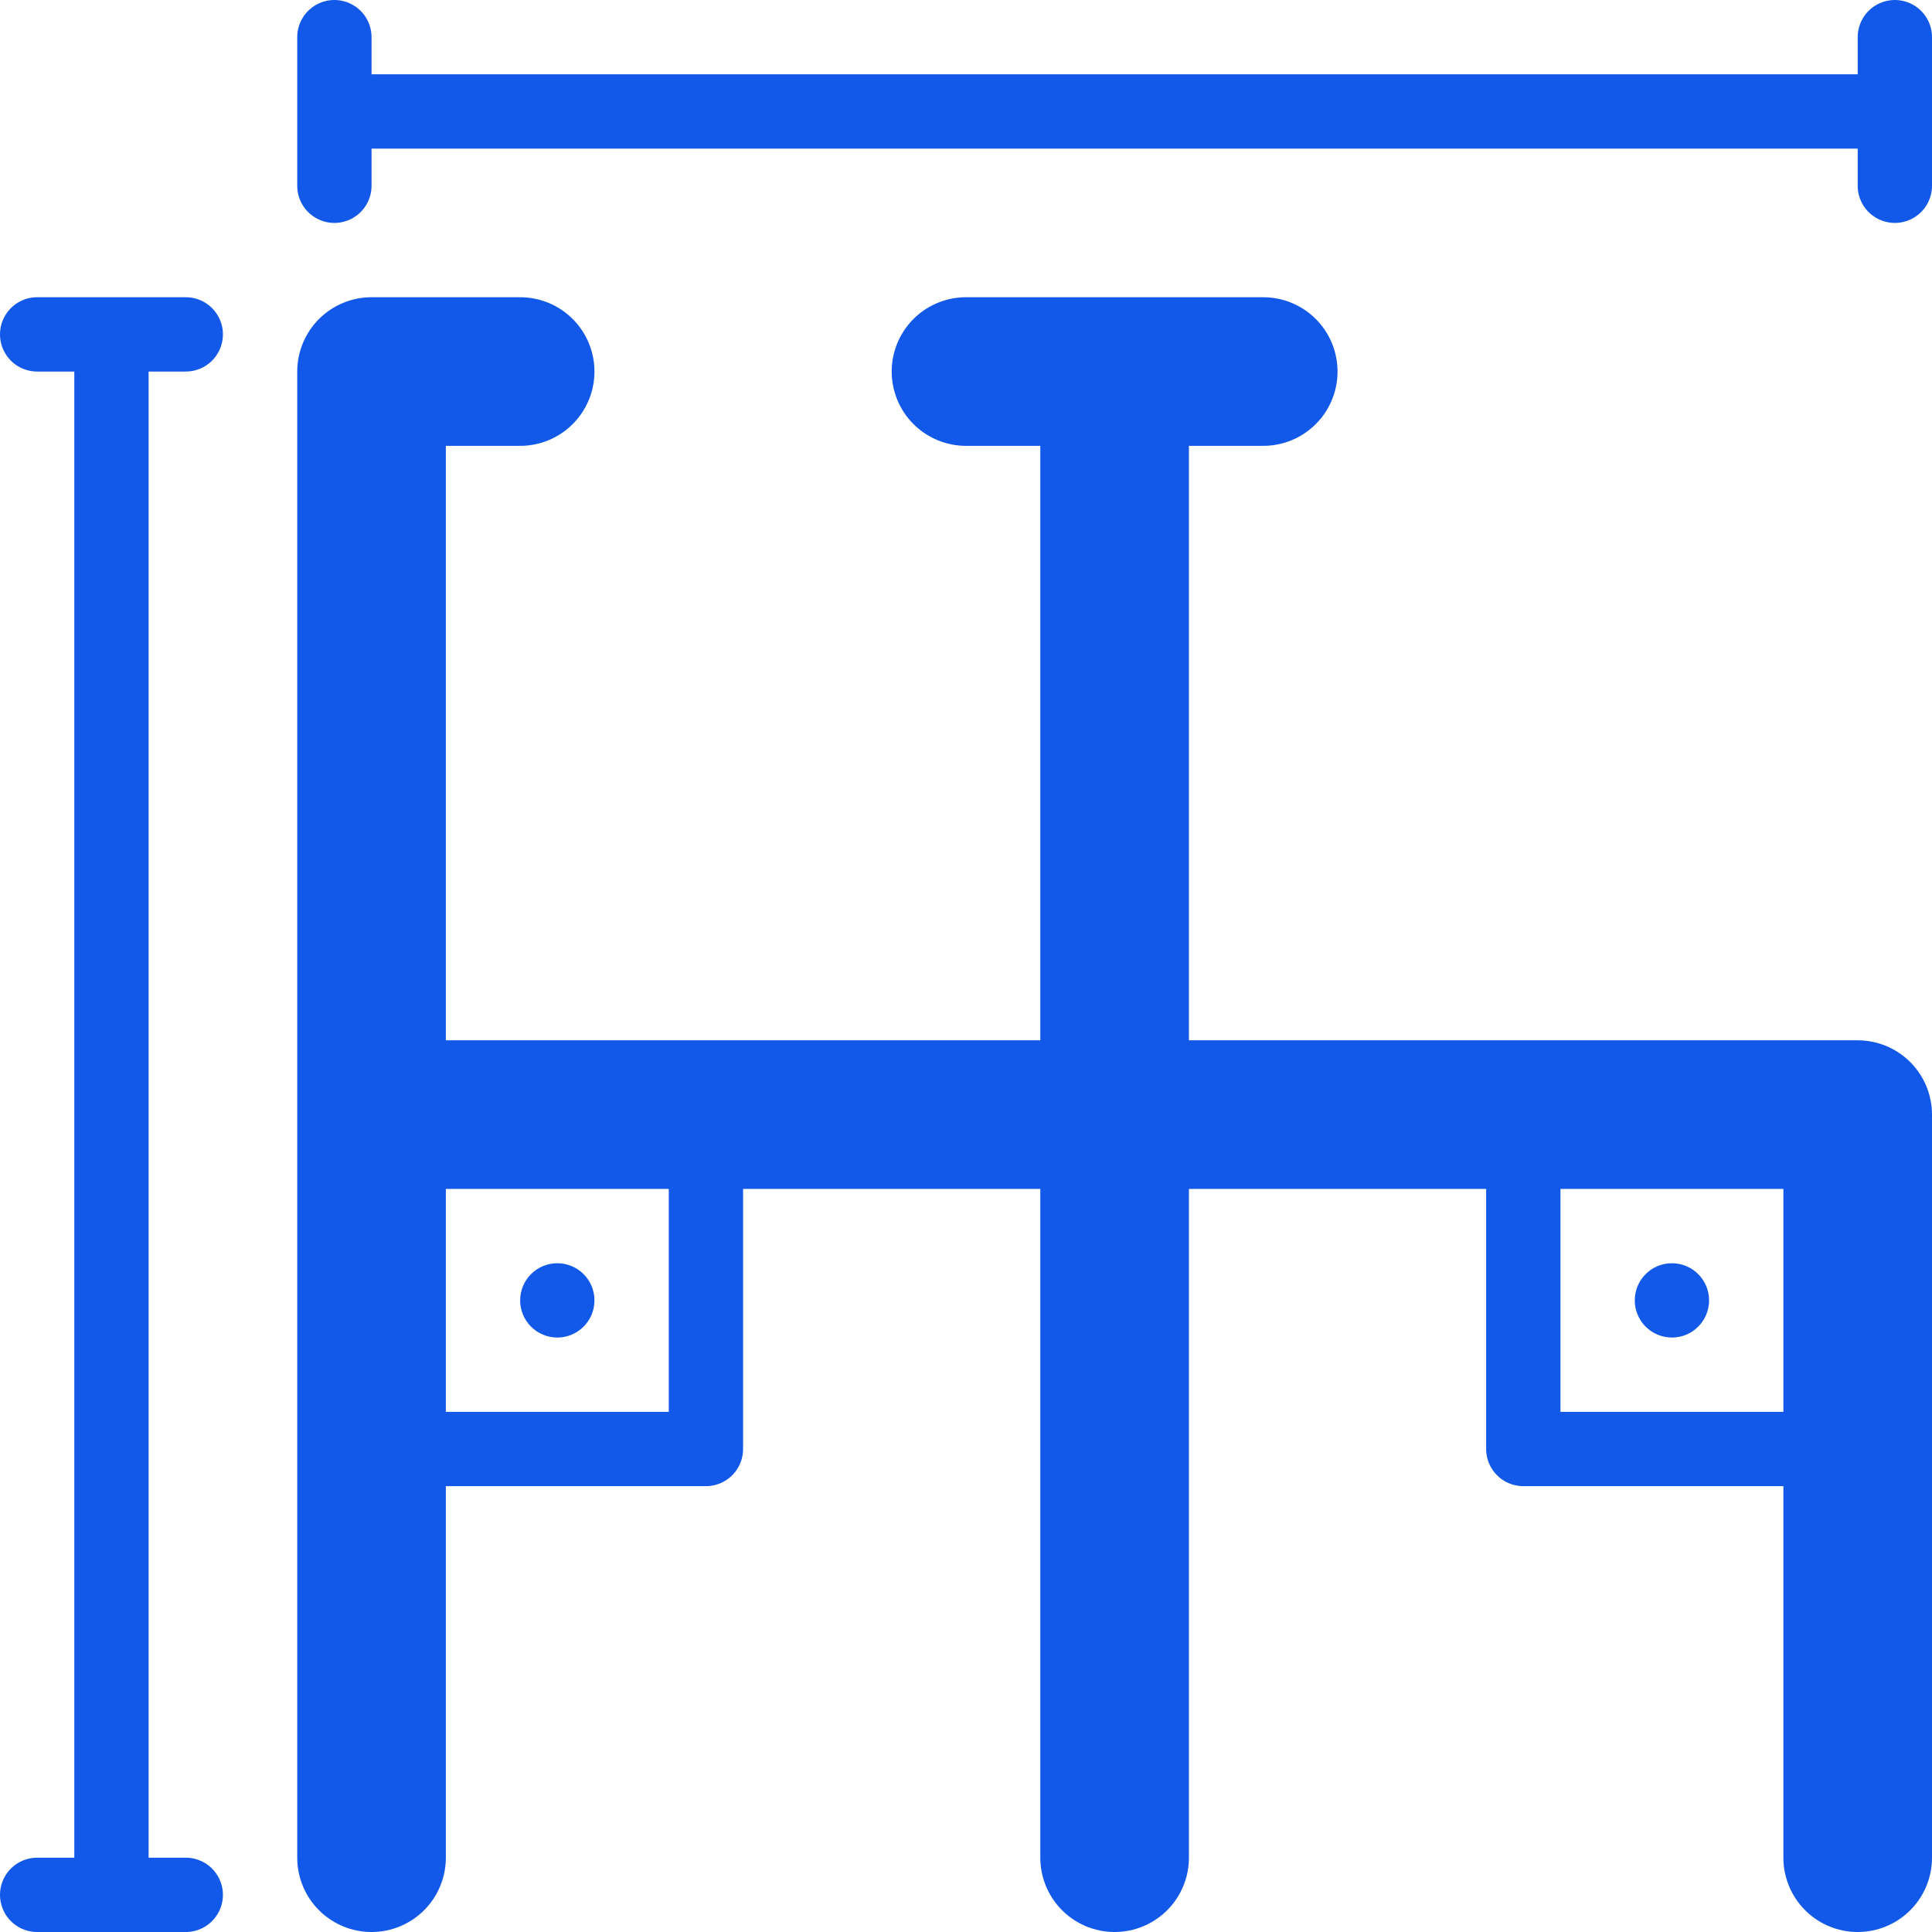 <svg xmlns="http://www.w3.org/2000/svg" width="26" height="26" viewBox="0 0 26 26" fill="none"><path d="M7 5H5L5 15M5 25L5 15M5 15H15M15 15V5M15 15V25M15 15H25V25M15 5H13M15 5H17" stroke="#1259E9" stroke-width="2" stroke-linecap="round" stroke-linejoin="round"></path><path d="M20.5 15V19.5H25" stroke="#1259E9" stroke-linecap="round" stroke-linejoin="round"></path><circle cx="22.5" cy="17.5" r="0.5" fill="#1259E9"></circle><path d="M9.5 15V19.5H5" stroke="#1259E9" stroke-linecap="round" stroke-linejoin="round"></path><circle cx="0.5" cy="0.5" r="0.5" transform="matrix(-1 0 0 1 8 17)" fill="#1259E9"></circle><path d="M2.5 25.5H1.5M0.5 25.5H1.5M1.5 25.5V4.5M1.5 4.5H2.5M1.5 4.5H0.5" stroke="#1259E9" stroke-linecap="round" stroke-linejoin="round"></path><path d="M4.5 2.5V1.5M4.5 0.5V1.5M4.5 1.5H25.5M25.5 1.5V0.5M25.5 1.5V2.5" stroke="#1259E9" stroke-linecap="round" stroke-linejoin="round"></path></svg>